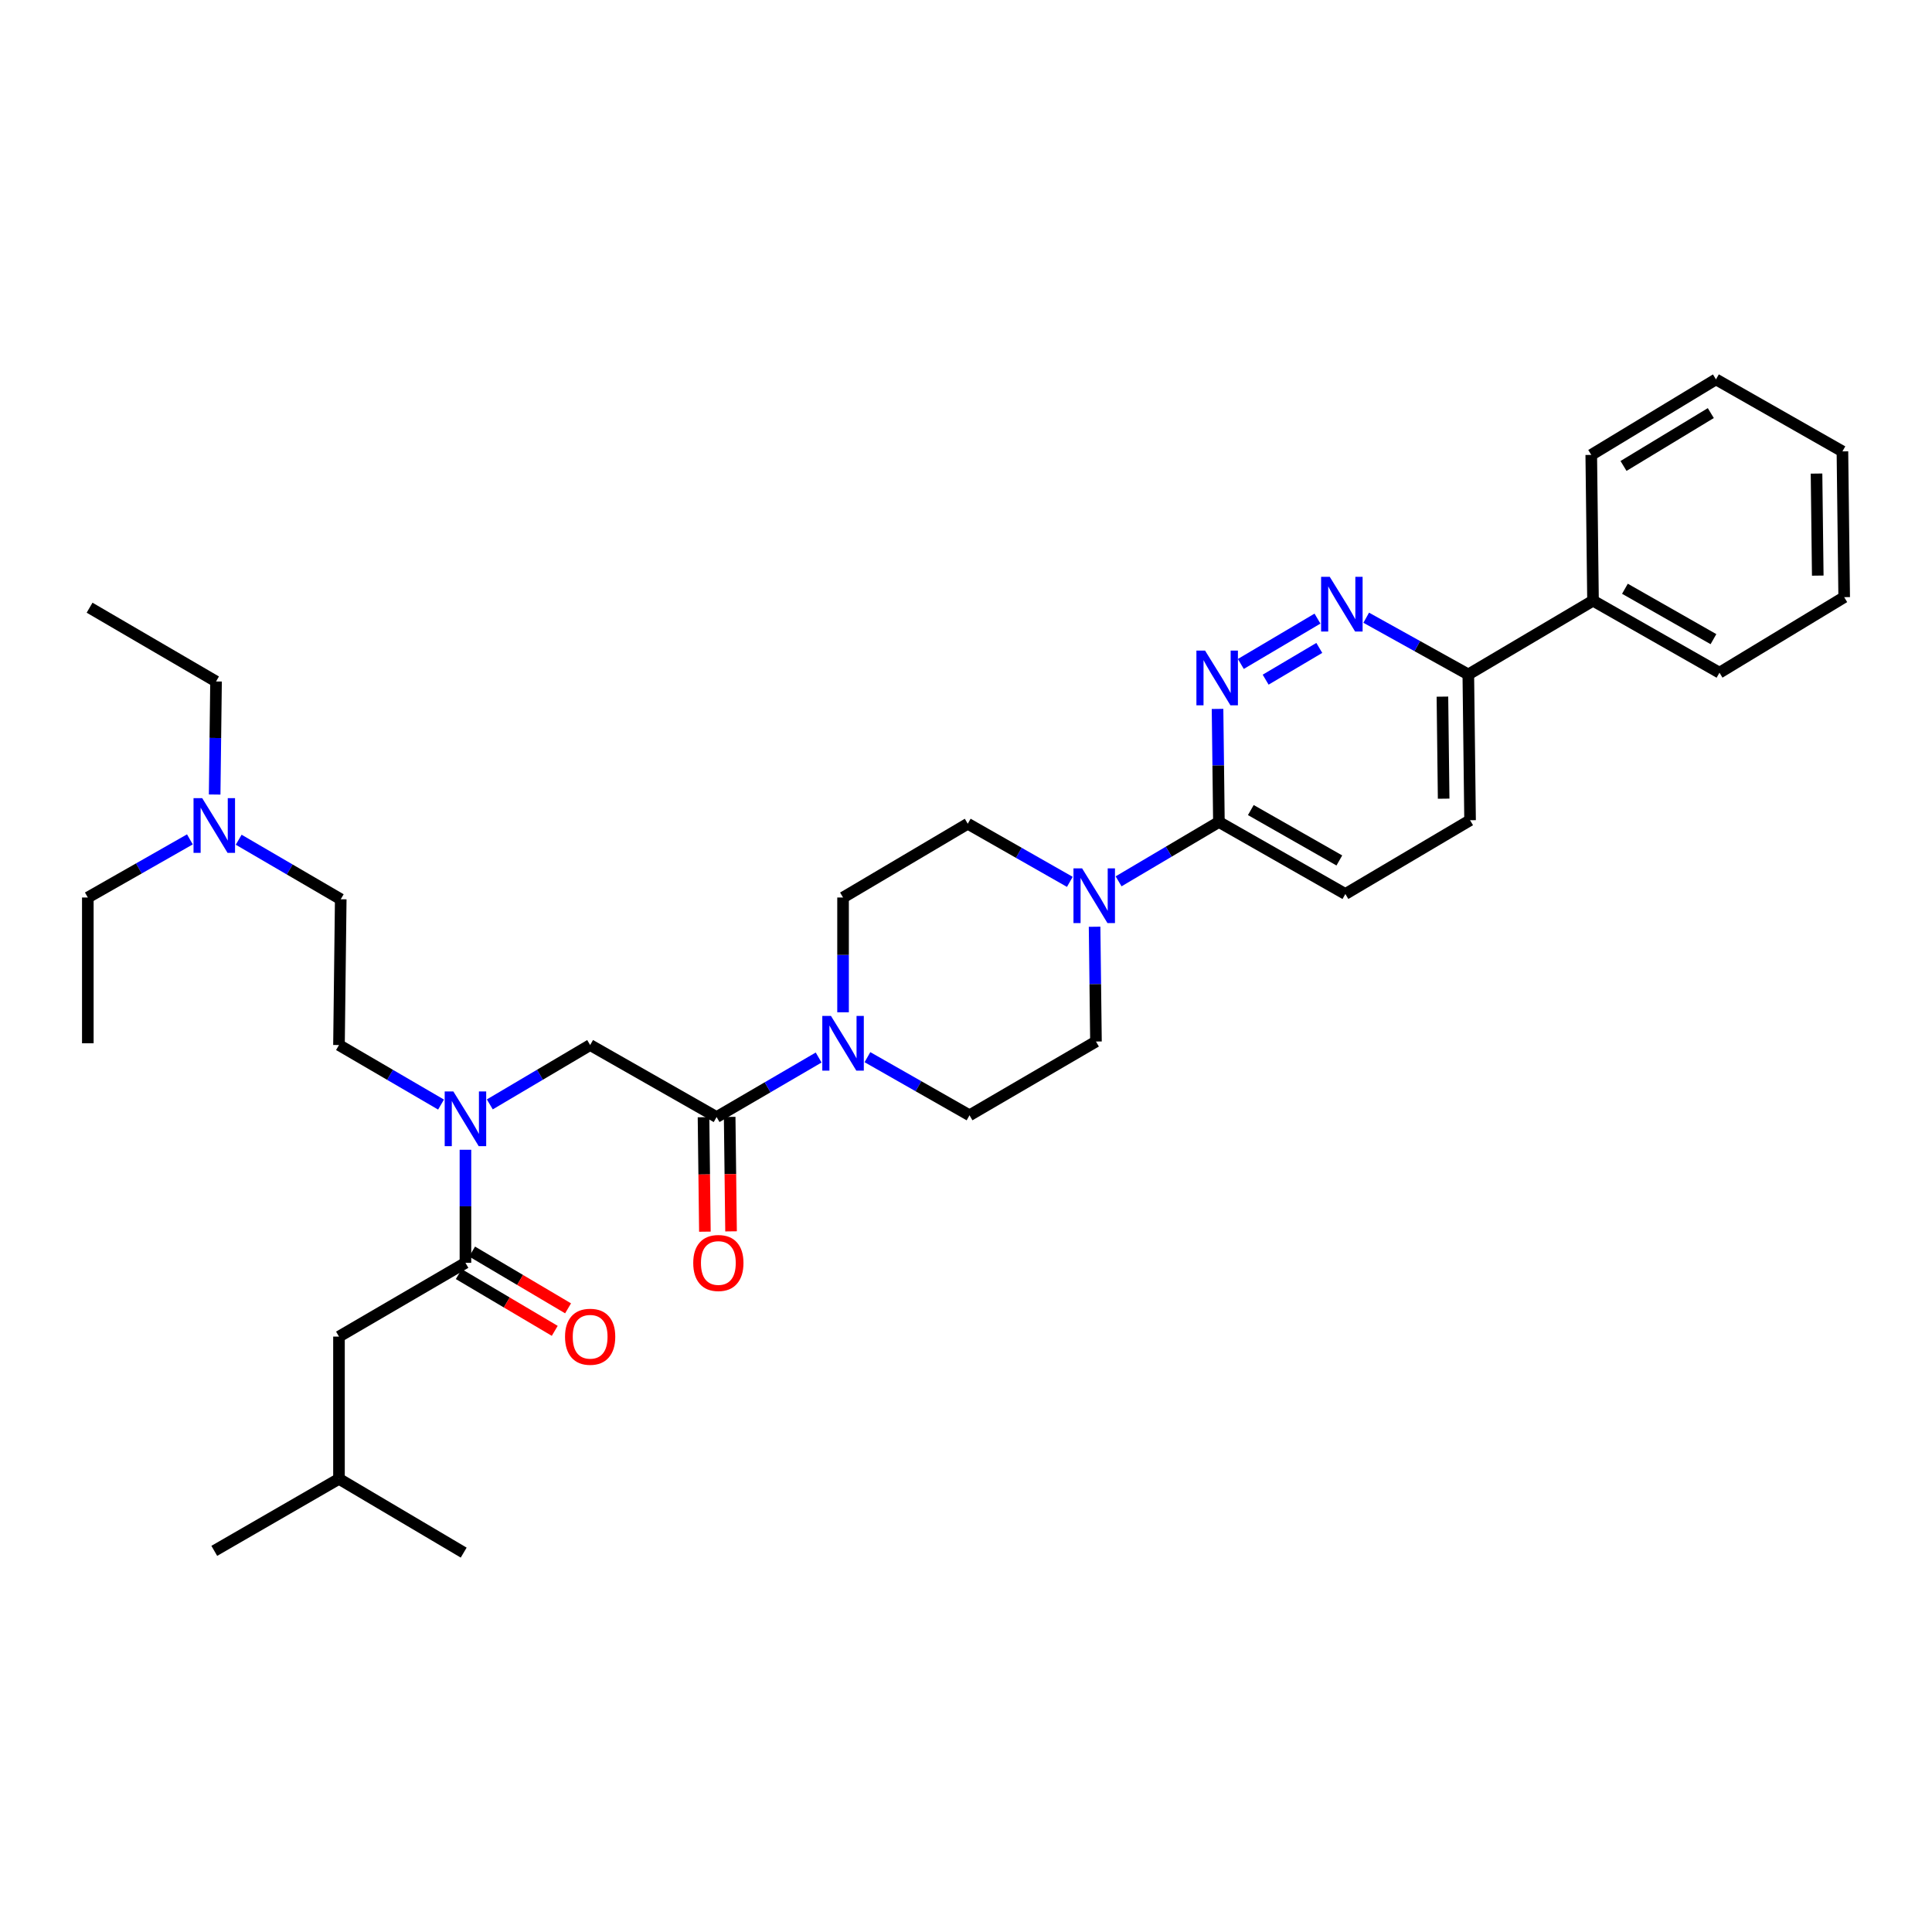 <?xml version='1.0' encoding='iso-8859-1'?>
<svg version='1.1' baseProfile='full'
              xmlns='http://www.w3.org/2000/svg'
                      xmlns:rdkit='http://www.rdkit.org/xml'
                      xmlns:xlink='http://www.w3.org/1999/xlink'
                  xml:space='preserve'
width='1000px' height='1000px' viewBox='0 0 1000 1000'>
<!-- END OF HEADER -->
<rect style='opacity:1.0;fill:#FFFFFF;stroke:none' width='1000' height='1000' x='0' y='0'> </rect>
<path class='bond-0' d='M 175.457,691.818 L 175.457,765.451' style='fill:none;fill-rule:evenodd;stroke:#000000;stroke-width:6px;stroke-linecap:butt;stroke-linejoin:miter;stroke-opacity:1' />
<path class='bond-1' d='M 175.457,691.818 L 240.913,653.636' style='fill:none;fill-rule:evenodd;stroke:#000000;stroke-width:6px;stroke-linecap:butt;stroke-linejoin:miter;stroke-opacity:1' />
<path class='bond-2' d='M 253.528,571.631 L 279.494,556.272' style='fill:none;fill-rule:evenodd;stroke:#0000FF;stroke-width:6px;stroke-linecap:butt;stroke-linejoin:miter;stroke-opacity:1' />
<path class='bond-2' d='M 279.494,556.272 L 305.459,540.912' style='fill:none;fill-rule:evenodd;stroke:#000000;stroke-width:6px;stroke-linecap:butt;stroke-linejoin:miter;stroke-opacity:1' />
<path class='bond-3' d='M 240.913,595.117 L 240.913,624.377' style='fill:none;fill-rule:evenodd;stroke:#0000FF;stroke-width:6px;stroke-linecap:butt;stroke-linejoin:miter;stroke-opacity:1' />
<path class='bond-3' d='M 240.913,624.377 L 240.913,653.636' style='fill:none;fill-rule:evenodd;stroke:#000000;stroke-width:6px;stroke-linecap:butt;stroke-linejoin:miter;stroke-opacity:1' />
<path class='bond-4' d='M 228.279,571.724 L 201.868,556.318' style='fill:none;fill-rule:evenodd;stroke:#0000FF;stroke-width:6px;stroke-linecap:butt;stroke-linejoin:miter;stroke-opacity:1' />
<path class='bond-4' d='M 201.868,556.318 L 175.457,540.912' style='fill:none;fill-rule:evenodd;stroke:#000000;stroke-width:6px;stroke-linecap:butt;stroke-linejoin:miter;stroke-opacity:1' />
<path class='bond-5' d='M 237.466,659.463 L 262.302,674.154' style='fill:none;fill-rule:evenodd;stroke:#000000;stroke-width:6px;stroke-linecap:butt;stroke-linejoin:miter;stroke-opacity:1' />
<path class='bond-5' d='M 262.302,674.154 L 287.138,688.846' style='fill:none;fill-rule:evenodd;stroke:#FF0000;stroke-width:6px;stroke-linecap:butt;stroke-linejoin:miter;stroke-opacity:1' />
<path class='bond-5' d='M 244.36,647.81 L 269.195,662.501' style='fill:none;fill-rule:evenodd;stroke:#000000;stroke-width:6px;stroke-linecap:butt;stroke-linejoin:miter;stroke-opacity:1' />
<path class='bond-5' d='M 269.195,662.501 L 294.031,677.192' style='fill:none;fill-rule:evenodd;stroke:#FF0000;stroke-width:6px;stroke-linecap:butt;stroke-linejoin:miter;stroke-opacity:1' />
<path class='bond-6' d='M 175.457,765.451 L 110.911,802.722' style='fill:none;fill-rule:evenodd;stroke:#000000;stroke-width:6px;stroke-linecap:butt;stroke-linejoin:miter;stroke-opacity:1' />
<path class='bond-7' d='M 175.457,765.451 L 240.003,803.632' style='fill:none;fill-rule:evenodd;stroke:#000000;stroke-width:6px;stroke-linecap:butt;stroke-linejoin:miter;stroke-opacity:1' />
<path class='bond-8' d='M 46.365,314.546 L 111.821,352.727' style='fill:none;fill-rule:evenodd;stroke:#000000;stroke-width:6px;stroke-linecap:butt;stroke-linejoin:miter;stroke-opacity:1' />
<path class='bond-9' d='M 364.139,578.265 L 364.496,607.888' style='fill:none;fill-rule:evenodd;stroke:#000000;stroke-width:6px;stroke-linecap:butt;stroke-linejoin:miter;stroke-opacity:1' />
<path class='bond-9' d='M 364.496,607.888 L 364.853,637.512' style='fill:none;fill-rule:evenodd;stroke:#FF0000;stroke-width:6px;stroke-linecap:butt;stroke-linejoin:miter;stroke-opacity:1' />
<path class='bond-9' d='M 377.677,578.102 L 378.034,607.725' style='fill:none;fill-rule:evenodd;stroke:#000000;stroke-width:6px;stroke-linecap:butt;stroke-linejoin:miter;stroke-opacity:1' />
<path class='bond-9' d='M 378.034,607.725 L 378.392,637.348' style='fill:none;fill-rule:evenodd;stroke:#FF0000;stroke-width:6px;stroke-linecap:butt;stroke-linejoin:miter;stroke-opacity:1' />
<path class='bond-10' d='M 370.908,578.183 L 305.459,540.912' style='fill:none;fill-rule:evenodd;stroke:#000000;stroke-width:6px;stroke-linecap:butt;stroke-linejoin:miter;stroke-opacity:1' />
<path class='bond-11' d='M 370.908,578.183 L 397.319,562.778' style='fill:none;fill-rule:evenodd;stroke:#000000;stroke-width:6px;stroke-linecap:butt;stroke-linejoin:miter;stroke-opacity:1' />
<path class='bond-11' d='M 397.319,562.778 L 423.73,547.372' style='fill:none;fill-rule:evenodd;stroke:#0000FF;stroke-width:6px;stroke-linecap:butt;stroke-linejoin:miter;stroke-opacity:1' />
<path class='bond-12' d='M 111.821,352.727 L 111.464,381.987' style='fill:none;fill-rule:evenodd;stroke:#000000;stroke-width:6px;stroke-linecap:butt;stroke-linejoin:miter;stroke-opacity:1' />
<path class='bond-12' d='M 111.464,381.987 L 111.106,411.246' style='fill:none;fill-rule:evenodd;stroke:#0000FF;stroke-width:6px;stroke-linecap:butt;stroke-linejoin:miter;stroke-opacity:1' />
<path class='bond-13' d='M 448.987,547.19 L 475.404,562.231' style='fill:none;fill-rule:evenodd;stroke:#0000FF;stroke-width:6px;stroke-linecap:butt;stroke-linejoin:miter;stroke-opacity:1' />
<path class='bond-13' d='M 475.404,562.231 L 501.82,577.273' style='fill:none;fill-rule:evenodd;stroke:#000000;stroke-width:6px;stroke-linecap:butt;stroke-linejoin:miter;stroke-opacity:1' />
<path class='bond-14' d='M 436.364,523.956 L 436.364,494.252' style='fill:none;fill-rule:evenodd;stroke:#0000FF;stroke-width:6px;stroke-linecap:butt;stroke-linejoin:miter;stroke-opacity:1' />
<path class='bond-14' d='M 436.364,494.252 L 436.364,464.549' style='fill:none;fill-rule:evenodd;stroke:#000000;stroke-width:6px;stroke-linecap:butt;stroke-linejoin:miter;stroke-opacity:1' />
<path class='bond-15' d='M 760.907,424.547 L 759.997,349.094' style='fill:none;fill-rule:evenodd;stroke:#000000;stroke-width:6px;stroke-linecap:butt;stroke-linejoin:miter;stroke-opacity:1' />
<path class='bond-15' d='M 747.232,413.392 L 746.595,360.575' style='fill:none;fill-rule:evenodd;stroke:#000000;stroke-width:6px;stroke-linecap:butt;stroke-linejoin:miter;stroke-opacity:1' />
<path class='bond-16' d='M 760.907,424.547 L 696.361,462.729' style='fill:none;fill-rule:evenodd;stroke:#000000;stroke-width:6px;stroke-linecap:butt;stroke-linejoin:miter;stroke-opacity:1' />
<path class='bond-17' d='M 759.997,349.094 L 733.575,334.413' style='fill:none;fill-rule:evenodd;stroke:#000000;stroke-width:6px;stroke-linecap:butt;stroke-linejoin:miter;stroke-opacity:1' />
<path class='bond-17' d='M 733.575,334.413 L 707.153,319.733' style='fill:none;fill-rule:evenodd;stroke:#0000FF;stroke-width:6px;stroke-linecap:butt;stroke-linejoin:miter;stroke-opacity:1' />
<path class='bond-18' d='M 759.997,349.094 L 824.543,310.913' style='fill:none;fill-rule:evenodd;stroke:#000000;stroke-width:6px;stroke-linecap:butt;stroke-linejoin:miter;stroke-opacity:1' />
<path class='bond-19' d='M 681.926,320.188 L 642.251,343.661' style='fill:none;fill-rule:evenodd;stroke:#0000FF;stroke-width:6px;stroke-linecap:butt;stroke-linejoin:miter;stroke-opacity:1' />
<path class='bond-19' d='M 682.869,335.362 L 655.096,351.793' style='fill:none;fill-rule:evenodd;stroke:#0000FF;stroke-width:6px;stroke-linecap:butt;stroke-linejoin:miter;stroke-opacity:1' />
<path class='bond-20' d='M 630.196,366.931 L 630.551,396.194' style='fill:none;fill-rule:evenodd;stroke:#0000FF;stroke-width:6px;stroke-linecap:butt;stroke-linejoin:miter;stroke-opacity:1' />
<path class='bond-20' d='M 630.551,396.194 L 630.905,425.457' style='fill:none;fill-rule:evenodd;stroke:#000000;stroke-width:6px;stroke-linecap:butt;stroke-linejoin:miter;stroke-opacity:1' />
<path class='bond-21' d='M 630.905,425.457 L 696.361,462.729' style='fill:none;fill-rule:evenodd;stroke:#000000;stroke-width:6px;stroke-linecap:butt;stroke-linejoin:miter;stroke-opacity:1' />
<path class='bond-21' d='M 647.423,419.282 L 693.242,445.372' style='fill:none;fill-rule:evenodd;stroke:#000000;stroke-width:6px;stroke-linecap:butt;stroke-linejoin:miter;stroke-opacity:1' />
<path class='bond-22' d='M 630.905,425.457 L 604.943,440.817' style='fill:none;fill-rule:evenodd;stroke:#000000;stroke-width:6px;stroke-linecap:butt;stroke-linejoin:miter;stroke-opacity:1' />
<path class='bond-22' d='M 604.943,440.817 L 578.981,456.176' style='fill:none;fill-rule:evenodd;stroke:#0000FF;stroke-width:6px;stroke-linecap:butt;stroke-linejoin:miter;stroke-opacity:1' />
<path class='bond-23' d='M 553.743,456.451 L 527.327,441.409' style='fill:none;fill-rule:evenodd;stroke:#0000FF;stroke-width:6px;stroke-linecap:butt;stroke-linejoin:miter;stroke-opacity:1' />
<path class='bond-23' d='M 527.327,441.409 L 500.91,426.367' style='fill:none;fill-rule:evenodd;stroke:#000000;stroke-width:6px;stroke-linecap:butt;stroke-linejoin:miter;stroke-opacity:1' />
<path class='bond-24' d='M 566.558,479.685 L 566.914,509.388' style='fill:none;fill-rule:evenodd;stroke:#0000FF;stroke-width:6px;stroke-linecap:butt;stroke-linejoin:miter;stroke-opacity:1' />
<path class='bond-24' d='M 566.914,509.388 L 567.269,539.092' style='fill:none;fill-rule:evenodd;stroke:#000000;stroke-width:6px;stroke-linecap:butt;stroke-linejoin:miter;stroke-opacity:1' />
<path class='bond-25' d='M 501.82,577.273 L 567.269,539.092' style='fill:none;fill-rule:evenodd;stroke:#000000;stroke-width:6px;stroke-linecap:butt;stroke-linejoin:miter;stroke-opacity:1' />
<path class='bond-26' d='M 824.543,310.913 L 889.999,348.184' style='fill:none;fill-rule:evenodd;stroke:#000000;stroke-width:6px;stroke-linecap:butt;stroke-linejoin:miter;stroke-opacity:1' />
<path class='bond-26' d='M 841.061,304.737 L 886.881,330.827' style='fill:none;fill-rule:evenodd;stroke:#000000;stroke-width:6px;stroke-linecap:butt;stroke-linejoin:miter;stroke-opacity:1' />
<path class='bond-27' d='M 824.543,310.913 L 823.633,235.46' style='fill:none;fill-rule:evenodd;stroke:#000000;stroke-width:6px;stroke-linecap:butt;stroke-linejoin:miter;stroke-opacity:1' />
<path class='bond-28' d='M 889.999,348.184 L 954.545,309.092' style='fill:none;fill-rule:evenodd;stroke:#000000;stroke-width:6px;stroke-linecap:butt;stroke-linejoin:miter;stroke-opacity:1' />
<path class='bond-29' d='M 823.633,235.46 L 888.179,196.368' style='fill:none;fill-rule:evenodd;stroke:#000000;stroke-width:6px;stroke-linecap:butt;stroke-linejoin:miter;stroke-opacity:1' />
<path class='bond-29' d='M 840.329,241.177 L 885.511,213.813' style='fill:none;fill-rule:evenodd;stroke:#000000;stroke-width:6px;stroke-linecap:butt;stroke-linejoin:miter;stroke-opacity:1' />
<path class='bond-30' d='M 954.545,309.092 L 953.635,233.639' style='fill:none;fill-rule:evenodd;stroke:#000000;stroke-width:6px;stroke-linecap:butt;stroke-linejoin:miter;stroke-opacity:1' />
<path class='bond-30' d='M 940.87,297.938 L 940.233,245.121' style='fill:none;fill-rule:evenodd;stroke:#000000;stroke-width:6px;stroke-linecap:butt;stroke-linejoin:miter;stroke-opacity:1' />
<path class='bond-31' d='M 888.179,196.368 L 953.635,233.639' style='fill:none;fill-rule:evenodd;stroke:#000000;stroke-width:6px;stroke-linecap:butt;stroke-linejoin:miter;stroke-opacity:1' />
<path class='bond-32' d='M 500.91,426.367 L 436.364,464.549' style='fill:none;fill-rule:evenodd;stroke:#000000;stroke-width:6px;stroke-linecap:butt;stroke-linejoin:miter;stroke-opacity:1' />
<path class='bond-33' d='M 123.545,434.64 L 149.956,450.046' style='fill:none;fill-rule:evenodd;stroke:#0000FF;stroke-width:6px;stroke-linecap:butt;stroke-linejoin:miter;stroke-opacity:1' />
<path class='bond-33' d='M 149.956,450.046 L 176.367,465.452' style='fill:none;fill-rule:evenodd;stroke:#000000;stroke-width:6px;stroke-linecap:butt;stroke-linejoin:miter;stroke-opacity:1' />
<path class='bond-34' d='M 98.288,434.459 L 71.871,449.504' style='fill:none;fill-rule:evenodd;stroke:#0000FF;stroke-width:6px;stroke-linecap:butt;stroke-linejoin:miter;stroke-opacity:1' />
<path class='bond-34' d='M 71.871,449.504 L 45.455,464.549' style='fill:none;fill-rule:evenodd;stroke:#000000;stroke-width:6px;stroke-linecap:butt;stroke-linejoin:miter;stroke-opacity:1' />
<path class='bond-35' d='M 176.367,465.452 L 175.457,540.912' style='fill:none;fill-rule:evenodd;stroke:#000000;stroke-width:6px;stroke-linecap:butt;stroke-linejoin:miter;stroke-opacity:1' />
<path class='bond-36' d='M 45.455,464.549 L 45.455,540.002' style='fill:none;fill-rule:evenodd;stroke:#000000;stroke-width:6px;stroke-linecap:butt;stroke-linejoin:miter;stroke-opacity:1' />
<path  class='atom-1' d='M 234.653 564.934
L 243.933 579.934
Q 244.853 581.414, 246.333 584.094
Q 247.813 586.774, 247.893 586.934
L 247.893 564.934
L 251.653 564.934
L 251.653 593.254
L 247.773 593.254
L 237.813 576.854
Q 236.653 574.934, 235.413 572.734
Q 234.213 570.534, 233.853 569.854
L 233.853 593.254
L 230.173 593.254
L 230.173 564.934
L 234.653 564.934
' fill='#0000FF'/>
<path  class='atom-3' d='M 292.459 691.898
Q 292.459 685.098, 295.819 681.298
Q 299.179 677.498, 305.459 677.498
Q 311.739 677.498, 315.099 681.298
Q 318.459 685.098, 318.459 691.898
Q 318.459 698.778, 315.059 702.698
Q 311.659 706.578, 305.459 706.578
Q 299.219 706.578, 295.819 702.698
Q 292.459 698.818, 292.459 691.898
M 305.459 703.378
Q 309.779 703.378, 312.099 700.498
Q 314.459 697.578, 314.459 691.898
Q 314.459 686.338, 312.099 683.538
Q 309.779 680.698, 305.459 680.698
Q 301.139 680.698, 298.779 683.498
Q 296.459 686.298, 296.459 691.898
Q 296.459 697.618, 298.779 700.498
Q 301.139 703.378, 305.459 703.378
' fill='#FF0000'/>
<path  class='atom-8' d='M 358.818 653.716
Q 358.818 646.916, 362.178 643.116
Q 365.538 639.316, 371.818 639.316
Q 378.098 639.316, 381.458 643.116
Q 384.818 646.916, 384.818 653.716
Q 384.818 660.596, 381.418 664.516
Q 378.018 668.396, 371.818 668.396
Q 365.578 668.396, 362.178 664.516
Q 358.818 660.636, 358.818 653.716
M 371.818 665.196
Q 376.138 665.196, 378.458 662.316
Q 380.818 659.396, 380.818 653.716
Q 380.818 648.156, 378.458 645.356
Q 376.138 642.516, 371.818 642.516
Q 367.498 642.516, 365.138 645.316
Q 362.818 648.116, 362.818 653.716
Q 362.818 659.436, 365.138 662.316
Q 367.498 665.196, 371.818 665.196
' fill='#FF0000'/>
<path  class='atom-11' d='M 430.104 525.842
L 439.384 540.842
Q 440.304 542.322, 441.784 545.002
Q 443.264 547.682, 443.344 547.842
L 443.344 525.842
L 447.104 525.842
L 447.104 554.162
L 443.224 554.162
L 433.264 537.762
Q 432.104 535.842, 430.864 533.642
Q 429.664 531.442, 429.304 530.762
L 429.304 554.162
L 425.624 554.162
L 425.624 525.842
L 430.104 525.842
' fill='#0000FF'/>
<path  class='atom-14' d='M 688.281 298.565
L 697.561 313.565
Q 698.481 315.045, 699.961 317.725
Q 701.441 320.405, 701.521 320.565
L 701.521 298.565
L 705.281 298.565
L 705.281 326.885
L 701.401 326.885
L 691.441 310.485
Q 690.281 308.565, 689.041 306.365
Q 687.841 304.165, 687.481 303.485
L 687.481 326.885
L 683.801 326.885
L 683.801 298.565
L 688.281 298.565
' fill='#0000FF'/>
<path  class='atom-15' d='M 623.742 336.747
L 633.022 351.747
Q 633.942 353.227, 635.422 355.907
Q 636.902 358.587, 636.982 358.747
L 636.982 336.747
L 640.742 336.747
L 640.742 365.067
L 636.862 365.067
L 626.902 348.667
Q 625.742 346.747, 624.502 344.547
Q 623.302 342.347, 622.942 341.667
L 622.942 365.067
L 619.262 365.067
L 619.262 336.747
L 623.742 336.747
' fill='#0000FF'/>
<path  class='atom-18' d='M 560.106 449.479
L 569.386 464.479
Q 570.306 465.959, 571.786 468.639
Q 573.266 471.319, 573.346 471.479
L 573.346 449.479
L 577.106 449.479
L 577.106 477.799
L 573.226 477.799
L 563.266 461.399
Q 562.106 459.479, 560.866 457.279
Q 559.666 455.079, 559.306 454.399
L 559.306 477.799
L 555.626 477.799
L 555.626 449.479
L 560.106 449.479
' fill='#0000FF'/>
<path  class='atom-29' d='M 104.651 413.11
L 113.931 428.11
Q 114.851 429.59, 116.331 432.27
Q 117.811 434.95, 117.891 435.11
L 117.891 413.11
L 121.651 413.11
L 121.651 441.43
L 117.771 441.43
L 107.811 425.03
Q 106.651 423.11, 105.411 420.91
Q 104.211 418.71, 103.851 418.03
L 103.851 441.43
L 100.171 441.43
L 100.171 413.11
L 104.651 413.11
' fill='#0000FF'/>
</svg>
